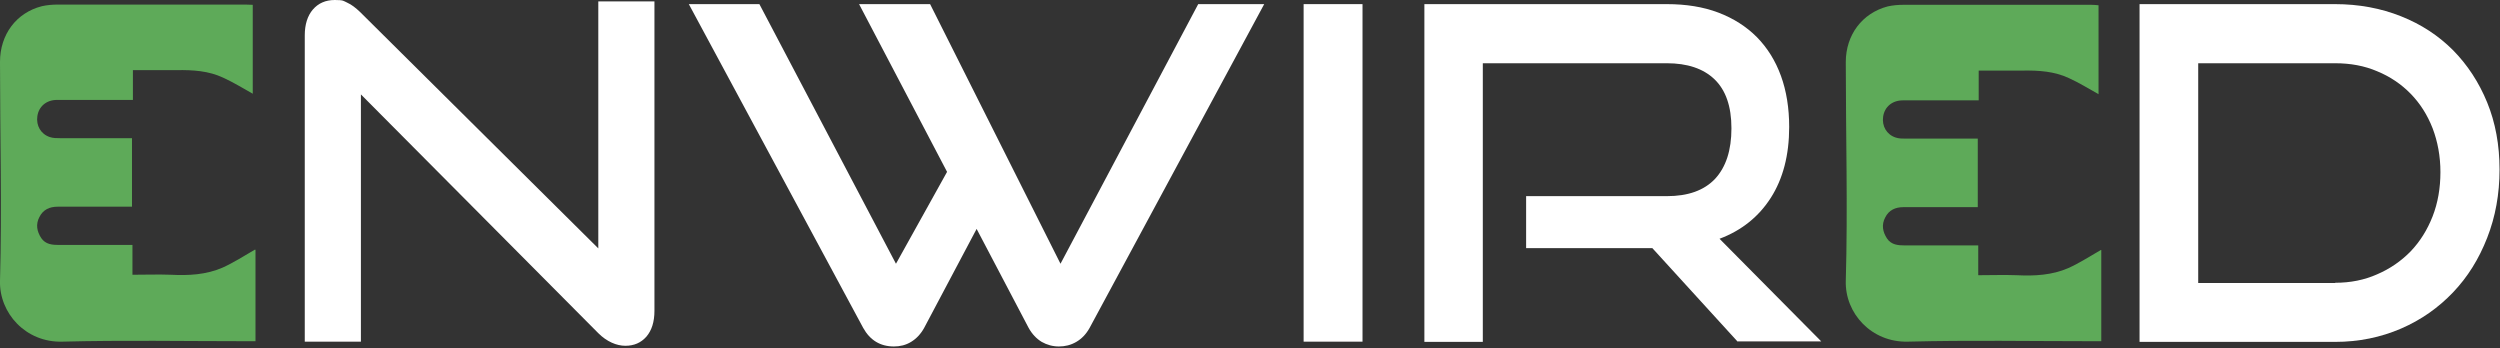 <?xml version="1.0" encoding="UTF-8"?>
<svg xmlns="http://www.w3.org/2000/svg" version="1.1" viewBox="0 0 1091 152">
  <rect x="0" y="0" width="1091" height="152" fill="#333333" stroke="none"/>
  <defs>
    <style>
      .cls-1 {
        fill: #5eaa59;
      }

      .cls-2 {
        fill: #fff;
      }
    </style>
  </defs>
  <!-- Generator: Adobe Illustrator 28.7.1, SVG Export Plug-In . SVG Version: 1.2.0 Build 142)  -->
  <g>
    <g id="Ebene_1">
      <path class="cls-1" d="M111.5,109.1v39.8h-4.2c-26.7,0-53.5-.5-80.2.2C11.2,149.5-.4,136.6,0,122.5.9,90.7,0,58.8,0,27,0,15,7.2,5.5,18.3,2.7c2.2-.5,4.6-.7,6.9-.7,27.3,0,54.6,0,81.9,0,1,0,2.1.1,3.2.1v38.8c-4.3-2.4-8.5-5-12.9-7-6.4-3-13.2-3.4-20.2-3.3-6.3,0-12.5,0-19.2,0v13h-4c-9.7,0-19.4,0-29.1,0-4.7,0-8,2.9-8.6,7.1-.6,4.1,1.5,7.8,5.4,9.1,1.4.5,3,.5,4.5.5,10.4,0,20.7,0,31.4,0v29.9h-3.7c-9.6,0-19.1,0-28.7,0-3.6,0-6.4,1.3-8,4.5-1.7,3.2-1.1,6.3.8,9.2,1.9,2.8,4.9,3,7.8,3,10.5,0,21,0,32,0v13c5.9,0,11.3-.2,16.7,0,7.8.4,15.5,0,22.6-3.1,4.9-2.2,9.5-5.2,14.2-7.9Z"/>
      <path class="cls-1" d="M917,109.1v39.8h-4.2c-26.7,0-53.5-.5-80.2.2-15.9.4-27.5-12.4-27.1-26.5.9-31.8,0-63.7,0-95.5,0-11.9,7.2-21.4,18.3-24.3,2.2-.5,4.6-.7,6.9-.7,27.3,0,54.6,0,81.9,0,1,0,2.1.1,3.2.2v38.8c-4.3-2.4-8.5-5-12.9-7-6.4-3-13.2-3.4-20.2-3.3-6.3,0-12.6,0-19.2,0v13h-4c-9.7,0-19.4,0-29.1,0-4.7,0-8,2.9-8.6,7.1-.6,4.1,1.5,7.8,5.4,9.1,1.4.5,3,.5,4.5.5,10.4,0,20.7,0,31.4,0v29.9h-3.7c-9.6,0-19.1,0-28.7,0-3.6,0-6.4,1.3-8,4.5-1.7,3.2-1.1,6.3.8,9.2,1.9,2.8,4.9,3,7.8,3,10.5,0,21,0,32,0v13c5.9,0,11.3-.2,16.7,0,7.8.4,15.5,0,22.6-3.1,4.9-2.2,9.5-5.2,14.2-7.9"/>
      <path class="cls-2" d="M157.5,41.3v107.8h-24.5V15.4c0-4.7,1.2-8.5,3.5-11.2C138.9,1.4,142.1,0,146.1,0s3.7.4,5.5,1.2c1.8.8,3.6,2.2,5.5,4l104,103.2V.6h24.5v135c0,4.9-1.2,8.6-3.5,11.3-2.4,2.7-5.4,4-9.2,4s-8.1-1.8-11.8-5.5l-103.6-104.2"/>
      <path class="cls-2" d="M426.2,99.9l-22.9,43.2c-1.5,2.7-3.4,4.7-5.7,6.1-2.3,1.4-4.8,2-7.5,2-5.9,0-10.4-2.7-13.4-8.1L300.6,1.8h30.8l59.6,113.3,22.3-40.1L374.9,1.8h31l56.9,113.3L522.9,1.8h28.8l-76.2,141.3c-1.5,2.7-3.4,4.7-5.8,6.1-2.4,1.4-4.9,2-7.6,2s-5.2-.7-7.5-2c-2.3-1.4-4.2-3.4-5.7-6.1l-22.7-43.2Z"/>
      <path class="cls-2" d="M568.9,149.2V1.8h25.7v147.3h-25.7Z"/>
      <path class="cls-2" d="M758.4,149.2l-37.3-40.9h-55.1v-22.7h61.4c9.3,0,16.3-2.5,21.1-7.6,4.7-5.1,7.1-12.4,7.1-22s-2.5-16.7-7.4-21.4c-4.9-4.7-11.9-7-20.8-7h-80.3v121.6h-25.5V1.8h105.8c8.4,0,15.9,1.2,22.5,3.7,6.6,2.5,12.2,6.1,16.8,10.7,4.6,4.7,8.1,10.3,10.5,16.9,2.4,6.6,3.6,14.1,3.6,22.3,0,12.3-2.7,22.6-8,30.9-5.3,8.3-12.8,14.3-22.4,17.9l44.4,44.8h-36.5"/>
      <path class="cls-2" d="M1019.1,123.4c6.6,0,12.7-1.2,18.3-3.7,5.6-2.4,10.5-5.8,14.6-10,4.1-4.3,7.3-9.4,9.6-15.3,2.3-5.9,3.4-12.4,3.4-19.3s-1.2-13.3-3.4-19.1c-2.3-5.9-5.5-10.9-9.6-15.1-4.1-4.2-9-7.5-14.6-9.8-5.6-2.4-11.7-3.5-18.3-3.5h-59.8v95.9h59.8ZM933.7,149.2V1.8h85.3c10.4,0,20,1.8,28.8,5.3,8.8,3.5,16.3,8.4,22.7,14.8,6.3,6.4,11.3,14,14.9,22.8,3.6,8.8,5.4,18.6,5.4,29.3s-1.8,20.6-5.4,29.8c-3.6,9.2-8.5,17.1-14.9,23.8-6.4,6.7-13.9,12-22.7,15.8-8.8,3.8-18.4,5.8-28.8,5.8h-85.3"/>
    </g>
  </g>
</svg>